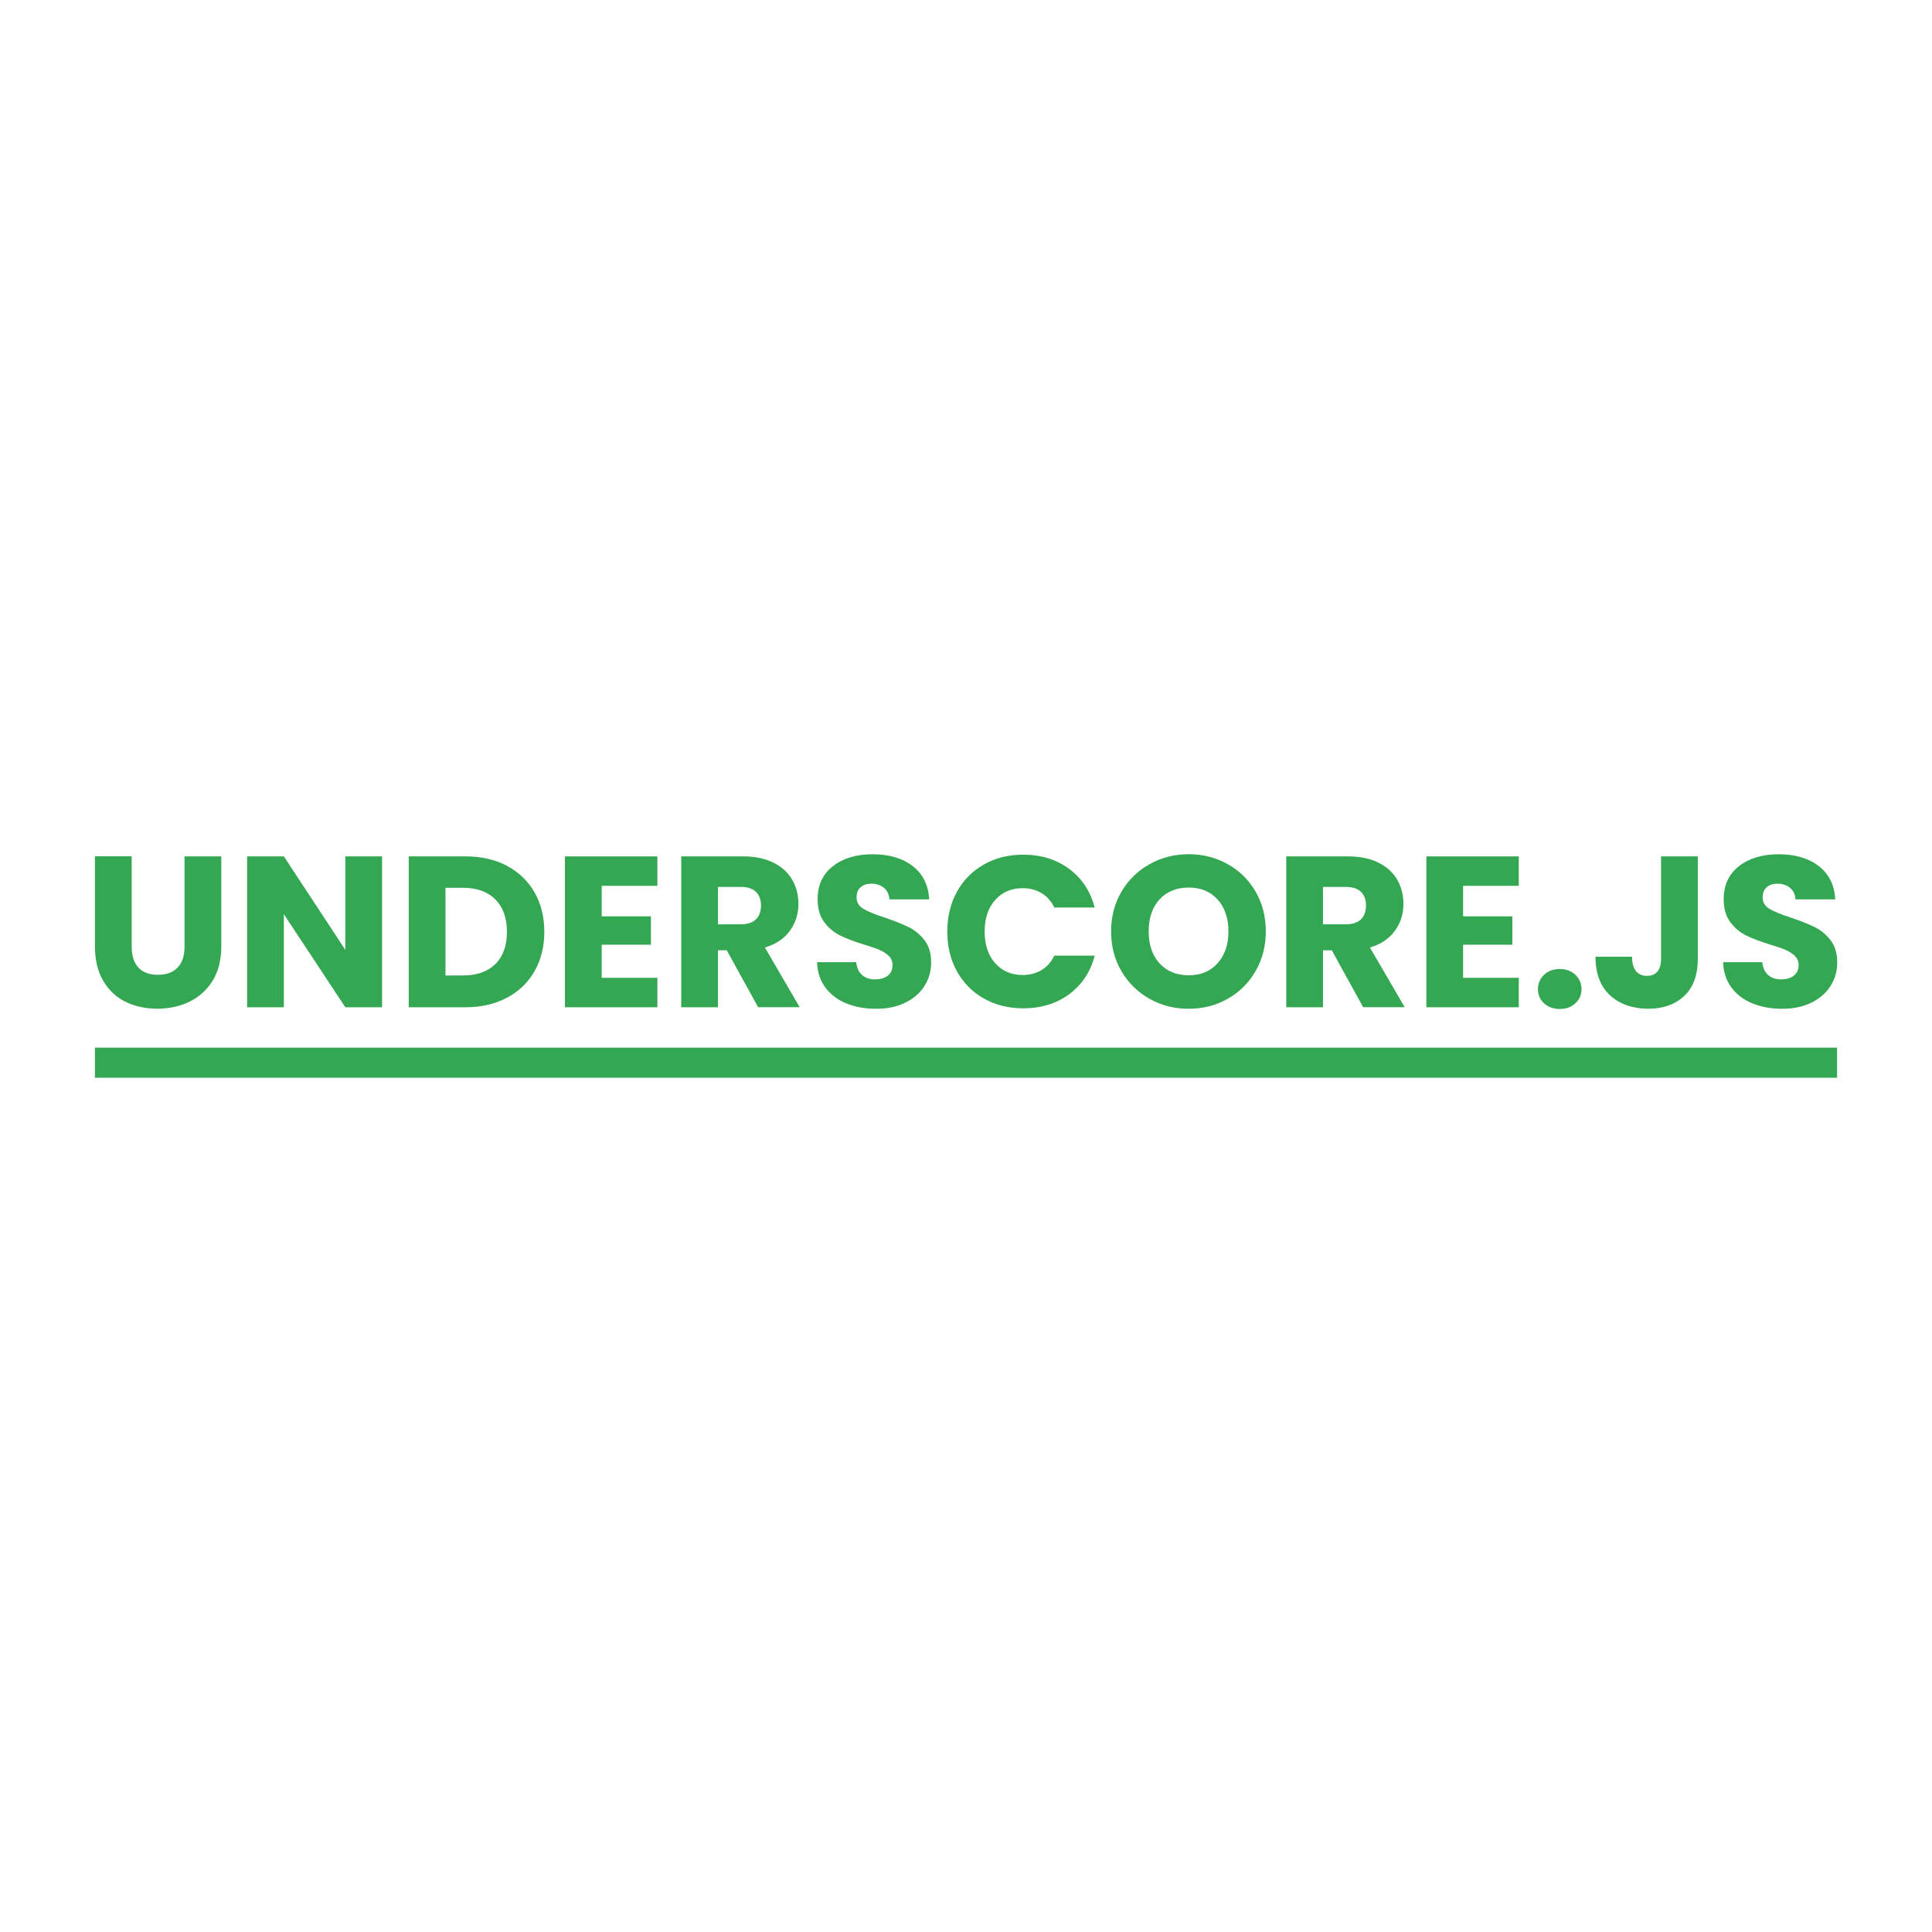 <?xml version="1.0" encoding="UTF-8"?><svg id="Layer_1" xmlns="http://www.w3.org/2000/svg" viewBox="0 0 500 500"><defs><style>.cls-1{fill:#34a753;}</style></defs><g><path class="cls-1" d="m34.08,221.63v23.36c0,2.34.57,4.13,1.72,5.4,1.15,1.26,2.84,1.89,5.06,1.89s3.93-.63,5.12-1.89c1.19-1.26,1.78-3.06,1.78-5.4v-23.36h9.51v23.3c0,3.49-.74,6.44-2.22,8.84-1.48,2.41-3.48,4.23-5.98,5.45-2.5,1.22-5.3,1.83-8.37,1.83s-5.83-.6-8.26-1.81c-2.43-1.2-4.35-3.02-5.76-5.45-1.41-2.43-2.11-5.38-2.11-8.87v-23.3h9.51Z"/><path class="cls-1" d="m98.88,260.68h-9.51l-15.91-24.09v24.09h-9.51v-39.05h9.51l15.91,24.19v-24.19h9.51v39.05Z"/><path class="cls-1" d="m131.19,224.08c3.08,1.63,5.46,3.92,7.15,6.87,1.69,2.95,2.53,6.35,2.53,10.21s-.85,7.21-2.53,10.18c-1.68,2.96-4.08,5.26-7.17,6.89-3.1,1.63-6.68,2.45-10.76,2.45h-14.63v-39.05h14.63c4.11,0,7.71.81,10.79,2.44Zm-3,25.42c2-1.96,3-4.74,3-8.34s-1-6.4-3-8.4c-2-2-4.8-3-8.4-3h-4.5v22.69h4.5c3.6,0,6.4-.98,8.4-2.95Z"/><path class="cls-1" d="m155.72,229.25v7.9h12.74v7.34h-12.74v8.57h14.41v7.62h-23.92v-39.05h23.92v7.62h-14.41Z"/><path class="cls-1" d="m196.21,260.68l-8.12-14.74h-2.28v14.74h-9.51v-39.05h15.97c3.07,0,5.7.54,7.87,1.61,2.17,1.08,3.79,2.55,4.87,4.42,1.08,1.87,1.62,3.96,1.62,6.26,0,2.6-.73,4.92-2.2,6.95-1.46,2.04-3.62,3.49-6.48,4.34l9.01,15.46h-10.74Zm-10.4-21.47h5.9c1.74,0,3.05-.43,3.92-1.28.87-.85,1.31-2.06,1.31-3.62,0-1.48-.44-2.65-1.31-3.5-.87-.85-2.18-1.28-3.92-1.28h-5.9v9.68Z"/><path class="cls-1" d="m219.02,259.68c-2.26-.93-4.07-2.3-5.42-4.11-1.35-1.82-2.07-4.01-2.14-6.56h10.13c.14,1.44.65,2.55,1.5,3.31.86.76,1.96,1.14,3.34,1.14s2.52-.33,3.34-.97c.81-.65,1.22-1.55,1.22-2.7,0-.96-.33-1.76-.97-2.39-.65-.63-1.44-1.15-2.39-1.56s-2.29-.87-4.03-1.39c-2.52-.78-4.58-1.56-6.17-2.34-1.59-.78-2.97-1.93-4.11-3.45-1.15-1.52-1.72-3.5-1.72-5.95,0-3.63,1.31-6.48,3.95-8.54,2.63-2.06,6.07-3.09,10.29-3.09s7.77,1.03,10.4,3.09c2.63,2.06,4.04,4.92,4.23,8.59h-10.29c-.08-1.26-.54-2.25-1.39-2.97-.86-.72-1.95-1.09-3.28-1.09-1.15,0-2.08.31-2.78.92-.7.61-1.05,1.49-1.05,2.64,0,1.26.59,2.25,1.78,2.95,1.19.71,3.04,1.47,5.56,2.28,2.52.85,4.57,1.67,6.15,2.45,1.58.78,2.94,1.91,4.09,3.39,1.15,1.48,1.72,3.39,1.72,5.73s-.57,4.25-1.7,6.06c-1.13,1.82-2.77,3.26-4.92,4.34-2.15,1.07-4.69,1.61-7.62,1.61s-5.41-.46-7.68-1.39Z"/><path class="cls-1" d="m247.66,230.78c1.67-3.02,4-5.38,6.98-7.06,2.98-1.69,6.37-2.53,10.15-2.53,4.64,0,8.6,1.22,11.9,3.67,3.3,2.44,5.5,5.78,6.62,10.01h-10.46c-.78-1.63-1.88-2.87-3.31-3.73-1.43-.85-3.05-1.28-4.87-1.28-2.93,0-5.31,1.02-7.12,3.06-1.82,2.04-2.72,4.77-2.72,8.18s.91,6.14,2.72,8.17c1.82,2.04,4.19,3.06,7.12,3.06,1.82,0,3.44-.43,4.87-1.28,1.43-.85,2.53-2.1,3.31-3.73h10.46c-1.11,4.23-3.32,7.55-6.62,9.99-3.3,2.43-7.27,3.64-11.9,3.64-3.78,0-7.17-.84-10.15-2.53-2.99-1.68-5.31-4.03-6.98-7.03-1.67-3.01-2.5-6.43-2.5-10.29s.83-7.3,2.5-10.32Z"/><path class="cls-1" d="m297.53,258.51c-3.06-1.71-5.49-4.09-7.29-7.15-1.8-3.06-2.69-6.5-2.69-10.32s.9-7.25,2.69-10.29c1.8-3.04,4.23-5.41,7.29-7.12,3.06-1.71,6.42-2.56,10.09-2.56s7.04.85,10.1,2.56c3.06,1.71,5.47,4.08,7.23,7.12s2.64,6.47,2.64,10.29-.89,7.26-2.67,10.32c-1.78,3.06-4.19,5.44-7.23,7.15-3.04,1.71-6.4,2.56-10.07,2.56s-7.03-.85-10.09-2.56Zm17.58-9.23c1.87-2.08,2.81-4.82,2.81-8.23s-.94-6.2-2.81-8.26c-1.87-2.06-4.36-3.09-7.48-3.09s-5.66,1.02-7.54,3.06c-1.87,2.04-2.81,4.8-2.81,8.29s.94,6.2,2.81,8.26c1.87,2.06,4.39,3.09,7.54,3.09s5.61-1.04,7.48-3.11Z"/><path class="cls-1" d="m352.79,260.68l-8.12-14.74h-2.28v14.74h-9.51v-39.05h15.97c3.07,0,5.7.54,7.87,1.61,2.17,1.08,3.79,2.55,4.87,4.42,1.08,1.87,1.62,3.96,1.62,6.26,0,2.6-.73,4.92-2.2,6.95-1.46,2.04-3.62,3.49-6.48,4.34l9.01,15.46h-10.74Zm-10.4-21.47h5.9c1.74,0,3.05-.43,3.92-1.28.87-.85,1.31-2.06,1.31-3.62,0-1.48-.44-2.65-1.31-3.5-.87-.85-2.18-1.28-3.92-1.28h-5.9v9.68Z"/><path class="cls-1" d="m378.65,229.25v7.9h12.74v7.34h-12.74v8.57h14.41v7.62h-23.92v-39.05h23.92v7.62h-14.41Z"/><path class="cls-1" d="m399.59,259.65c-1.06-.98-1.58-2.2-1.58-3.64s.53-2.72,1.58-3.73c1.05-1,2.42-1.5,4.09-1.5s2.97.5,4.03,1.5c1.05,1,1.58,2.24,1.58,3.73s-.53,2.66-1.58,3.64c-1.06.98-2.4,1.47-4.03,1.47s-3.03-.49-4.09-1.47Z"/><path class="cls-1" d="m439.39,221.63v26.58c0,4.12-1.16,7.29-3.48,9.51-2.32,2.22-5.45,3.34-9.37,3.34s-7.41-1.17-9.9-3.5c-2.49-2.34-3.73-5.65-3.73-9.96h9.46c0,1.63.33,2.87,1,3.7.67.84,1.63,1.25,2.89,1.25,1.15,0,2.04-.37,2.67-1.11.63-.74.95-1.82.95-3.23v-26.58h9.51Z"/><path class="cls-1" d="m453.51,259.68c-2.26-.93-4.07-2.3-5.42-4.11-1.35-1.82-2.07-4.01-2.14-6.56h10.13c.14,1.44.65,2.55,1.5,3.31.86.76,1.96,1.14,3.34,1.14s2.52-.33,3.34-.97c.81-.65,1.22-1.55,1.22-2.7,0-.96-.33-1.76-.97-2.39-.65-.63-1.44-1.15-2.39-1.56s-2.29-.87-4.03-1.39c-2.52-.78-4.58-1.56-6.17-2.34-1.59-.78-2.97-1.93-4.11-3.45-1.15-1.52-1.72-3.5-1.72-5.95,0-3.63,1.31-6.48,3.95-8.54,2.63-2.06,6.07-3.09,10.29-3.09s7.77,1.03,10.4,3.09c2.63,2.06,4.04,4.92,4.23,8.59h-10.29c-.08-1.26-.54-2.25-1.39-2.97-.86-.72-1.95-1.09-3.28-1.09-1.15,0-2.08.31-2.78.92-.7.61-1.05,1.49-1.05,2.64,0,1.26.59,2.25,1.78,2.95,1.19.71,3.04,1.47,5.56,2.28,2.52.85,4.57,1.67,6.15,2.45,1.58.78,2.94,1.91,4.09,3.39,1.15,1.48,1.72,3.39,1.72,5.73s-.57,4.25-1.7,6.06c-1.13,1.82-2.77,3.26-4.92,4.34-2.15,1.07-4.69,1.61-7.62,1.61s-5.41-.46-7.68-1.39Z"/></g><rect class="cls-1" x="24.57" y="271.13" width="450.86" height="7.79"/></svg>